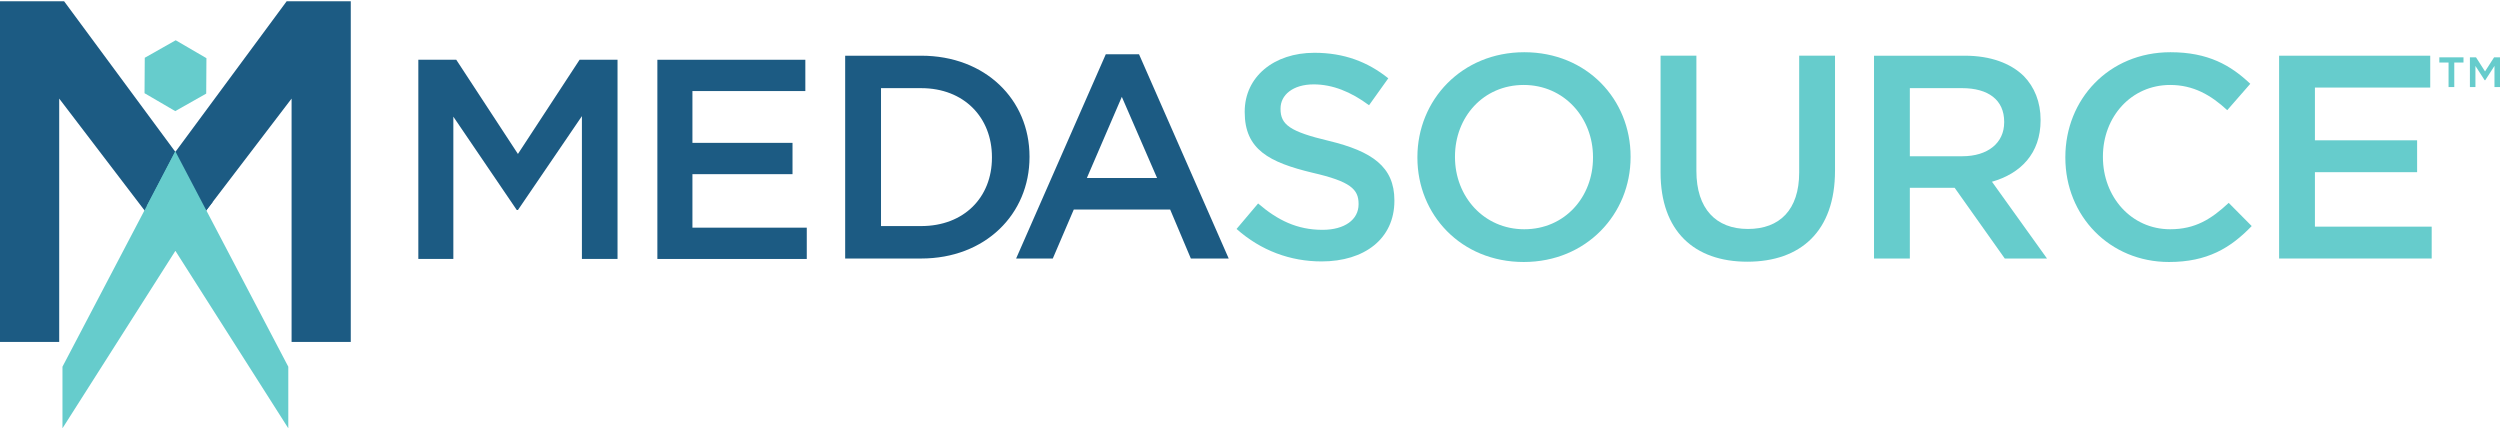 <?xml version="1.0" encoding="UTF-8"?>
<svg width="251px" height="43px" viewBox="0 0 251 43" version="1.1" xmlns="http://www.w3.org/2000/svg" xmlns:xlink="http://www.w3.org/1999/xlink">
    <!-- Generator: Sketch 52.5 (67469) - http://www.bohemiancoding.com/sketch -->
    <title>Group 35 Copy 2</title>
    <desc>Created with Sketch.</desc>
    <g id="Page-2" stroke="none" stroke-width="1" fill="none" fill-rule="evenodd">
        <g id="Group-35-Copy-2">
            <polygon id="Fill-1" fill="#1C5B83" points="42 6 45.809 6 52 15.457 58.191 6 62 6 62 26 58.424 26 58.424 11.658 52 21.086 51.884 21.086 45.516 11.715 45.516 26 42 26"></polygon>
            <polygon id="Fill-2" fill="#1C5B83" points="66 6 80.856 6 80.856 9.142 69.52 9.142 69.52 14.343 79.568 14.343 79.568 17.486 69.52 17.486 69.52 22.857 81 22.857 81 26 66 26"></polygon>
            <path d="M92.486,22.697 C96.785,22.697 99.591,19.817 99.591,15.832 L99.591,15.774 C99.591,11.789 96.785,8.85 92.486,8.85 L88.453,8.85 L88.453,22.697 L92.486,22.697 Z M84.855,5.593 L92.486,5.593 C98.918,5.593 103.363,9.985 103.363,15.715 L103.363,15.774 C103.363,21.505 98.918,25.955 92.486,25.955 L84.855,25.955 L84.855,5.593 Z" id="Fill-3" fill="#1C5B83"></path>
            <path d="M116.169,17.869 L112.631,9.723 L109.122,17.869 L116.169,17.869 Z M111.022,5.446 L114.357,5.446 L123.362,25.955 L119.561,25.955 L117.485,21.039 L107.807,21.039 L105.701,25.955 L102.018,25.955 L111.022,5.446 Z" id="Fill-5" fill="#1C5B83"></path>
            <path d="M124.151,22.987 L126.314,20.428 C128.273,22.114 130.232,23.075 132.777,23.075 C134.997,23.075 136.401,22.056 136.401,20.515 L136.401,20.458 C136.401,19.002 135.583,18.217 131.781,17.345 C127.426,16.297 124.969,15.016 124.969,11.264 L124.969,11.206 C124.969,7.716 127.893,5.3 131.957,5.3 C134.94,5.3 137.309,6.203 139.384,7.861 L137.452,10.566 C135.612,9.2 133.771,8.472 131.898,8.472 C129.792,8.472 128.566,9.548 128.566,10.887 L128.566,10.946 C128.566,12.515 129.501,13.213 133.42,14.144 C137.747,15.191 139.997,16.734 139.997,20.107 L139.997,20.165 C139.997,23.977 136.985,26.247 132.688,26.247 C129.559,26.247 126.606,25.169 124.151,22.987" id="Fill-7" fill="#66CCCC"></path>
            <path d="M159.938,15.831 L159.938,15.773 C159.938,11.818 157.044,8.53 152.98,8.53 C148.916,8.53 146.08,11.759 146.08,15.715 L146.08,15.773 C146.08,19.729 148.974,23.017 153.038,23.017 C157.102,23.017 159.938,19.788 159.938,15.831 M142.307,15.831 L142.307,15.773 C142.307,10.042 146.753,5.243 153.038,5.243 C159.324,5.243 163.711,9.984 163.711,15.715 L163.711,15.773 C163.711,21.505 159.265,26.304 152.98,26.304 C146.694,26.304 142.307,21.563 142.307,15.831" id="Fill-9" fill="#66CCCC"></path>
            <path d="M166.721,17.315 L166.721,5.592 L170.318,5.592 L170.318,17.172 C170.318,20.952 172.277,22.988 175.492,22.988 C178.679,22.988 180.638,21.067 180.638,17.315 L180.638,5.592 L184.235,5.592 L184.235,17.141 C184.235,23.22 180.784,26.275 175.433,26.275 C170.114,26.275 166.721,23.22 166.721,17.315" id="Fill-11" fill="#66CCCC"></path>
            <path d="M197.01,15.687 C199.584,15.687 201.22,14.349 201.22,12.283 L201.22,12.225 C201.22,10.043 199.642,8.849 196.982,8.849 L191.748,8.849 L191.748,15.687 L197.01,15.687 Z M188.151,5.593 L197.273,5.593 C199.847,5.593 201.864,6.348 203.18,7.629 C204.261,8.734 204.875,10.247 204.875,12.02 L204.875,12.08 C204.875,15.424 202.857,17.431 199.994,18.246 L205.519,25.955 L201.28,25.955 L196.249,18.857 L196.192,18.857 L191.748,18.857 L191.748,25.955 L188.151,25.955 L188.151,5.593 Z" id="Fill-13" fill="#66CCCC"></path>
            <path d="M207.361,15.831 L207.361,15.773 C207.361,9.984 211.718,5.243 217.916,5.243 C221.687,5.243 223.968,6.552 225.928,8.414 L223.616,11.061 C221.98,9.55 220.225,8.53 217.886,8.53 C213.968,8.53 211.133,11.73 211.133,15.715 L211.133,15.773 C211.133,19.758 213.968,23.017 217.886,23.017 C220.402,23.017 222.009,22 223.763,20.369 L226.071,22.696 C223.94,24.908 221.6,26.304 217.769,26.304 C211.806,26.304 207.361,21.68 207.361,15.831" id="Fill-15" fill="#66CCCC"></path>
            <polygon id="Fill-17" fill="#66CCCC" points="228.822 5.593 243.995 5.593 243.995 8.791 232.418 8.791 232.418 14.087 242.678 14.087 242.678 17.287 232.418 17.287 232.418 22.755 244.142 22.755 244.142 25.955 228.822 25.955"></polygon>
            <polygon id="Fill-19" fill="#1C5B83" points="0 0.124 0 34.333 5.944 34.333 5.944 9.898 17.599 25.173 21.337 20.3 6.434 0.124"></polygon>
            <polygon id="Fill-21" fill="#66CCCC" points="17.619 15.184 6.272 36.818 6.272 43 19.463 22.27"></polygon>
            <polygon id="Fill-24" fill="#1C5B83" points="28.784 0.124 17.618 15.237 17.618 25.173 29.275 9.898 29.275 34.333 35.218 34.333 35.218 0.124"></polygon>
            <path d="M247.979,5.756 L248.592,5.756 L249.498,7.171 L250.405,5.756 L251,5.756 L251,8.744 L250.445,8.744 L250.445,6.62 L249.518,8.055 L249.46,8.055 L248.534,6.62 L248.534,8.744 L247.979,8.744 L247.979,5.756 Z M245.835,6.28 L244.908,6.28 L244.908,5.756 L247.335,5.756 L247.335,6.28 L246.41,6.28 L246.41,8.744 L245.835,8.744 L245.835,6.28 Z" id="Fill-26" fill="#66CCCC"></path>
            <polygon id="Fill-29" fill="#66CCCC" points="17.641 4.042 14.534 5.801 14.511 9.358 17.595 11.156 20.704 9.397 20.726 5.84"></polygon>
            <polygon id="Fill-31" fill="#66CCCC" points="17.599 15.184 14.739 20.674 28.945 43 28.945 36.818"></polygon>
        </g>
    </g>
</svg>